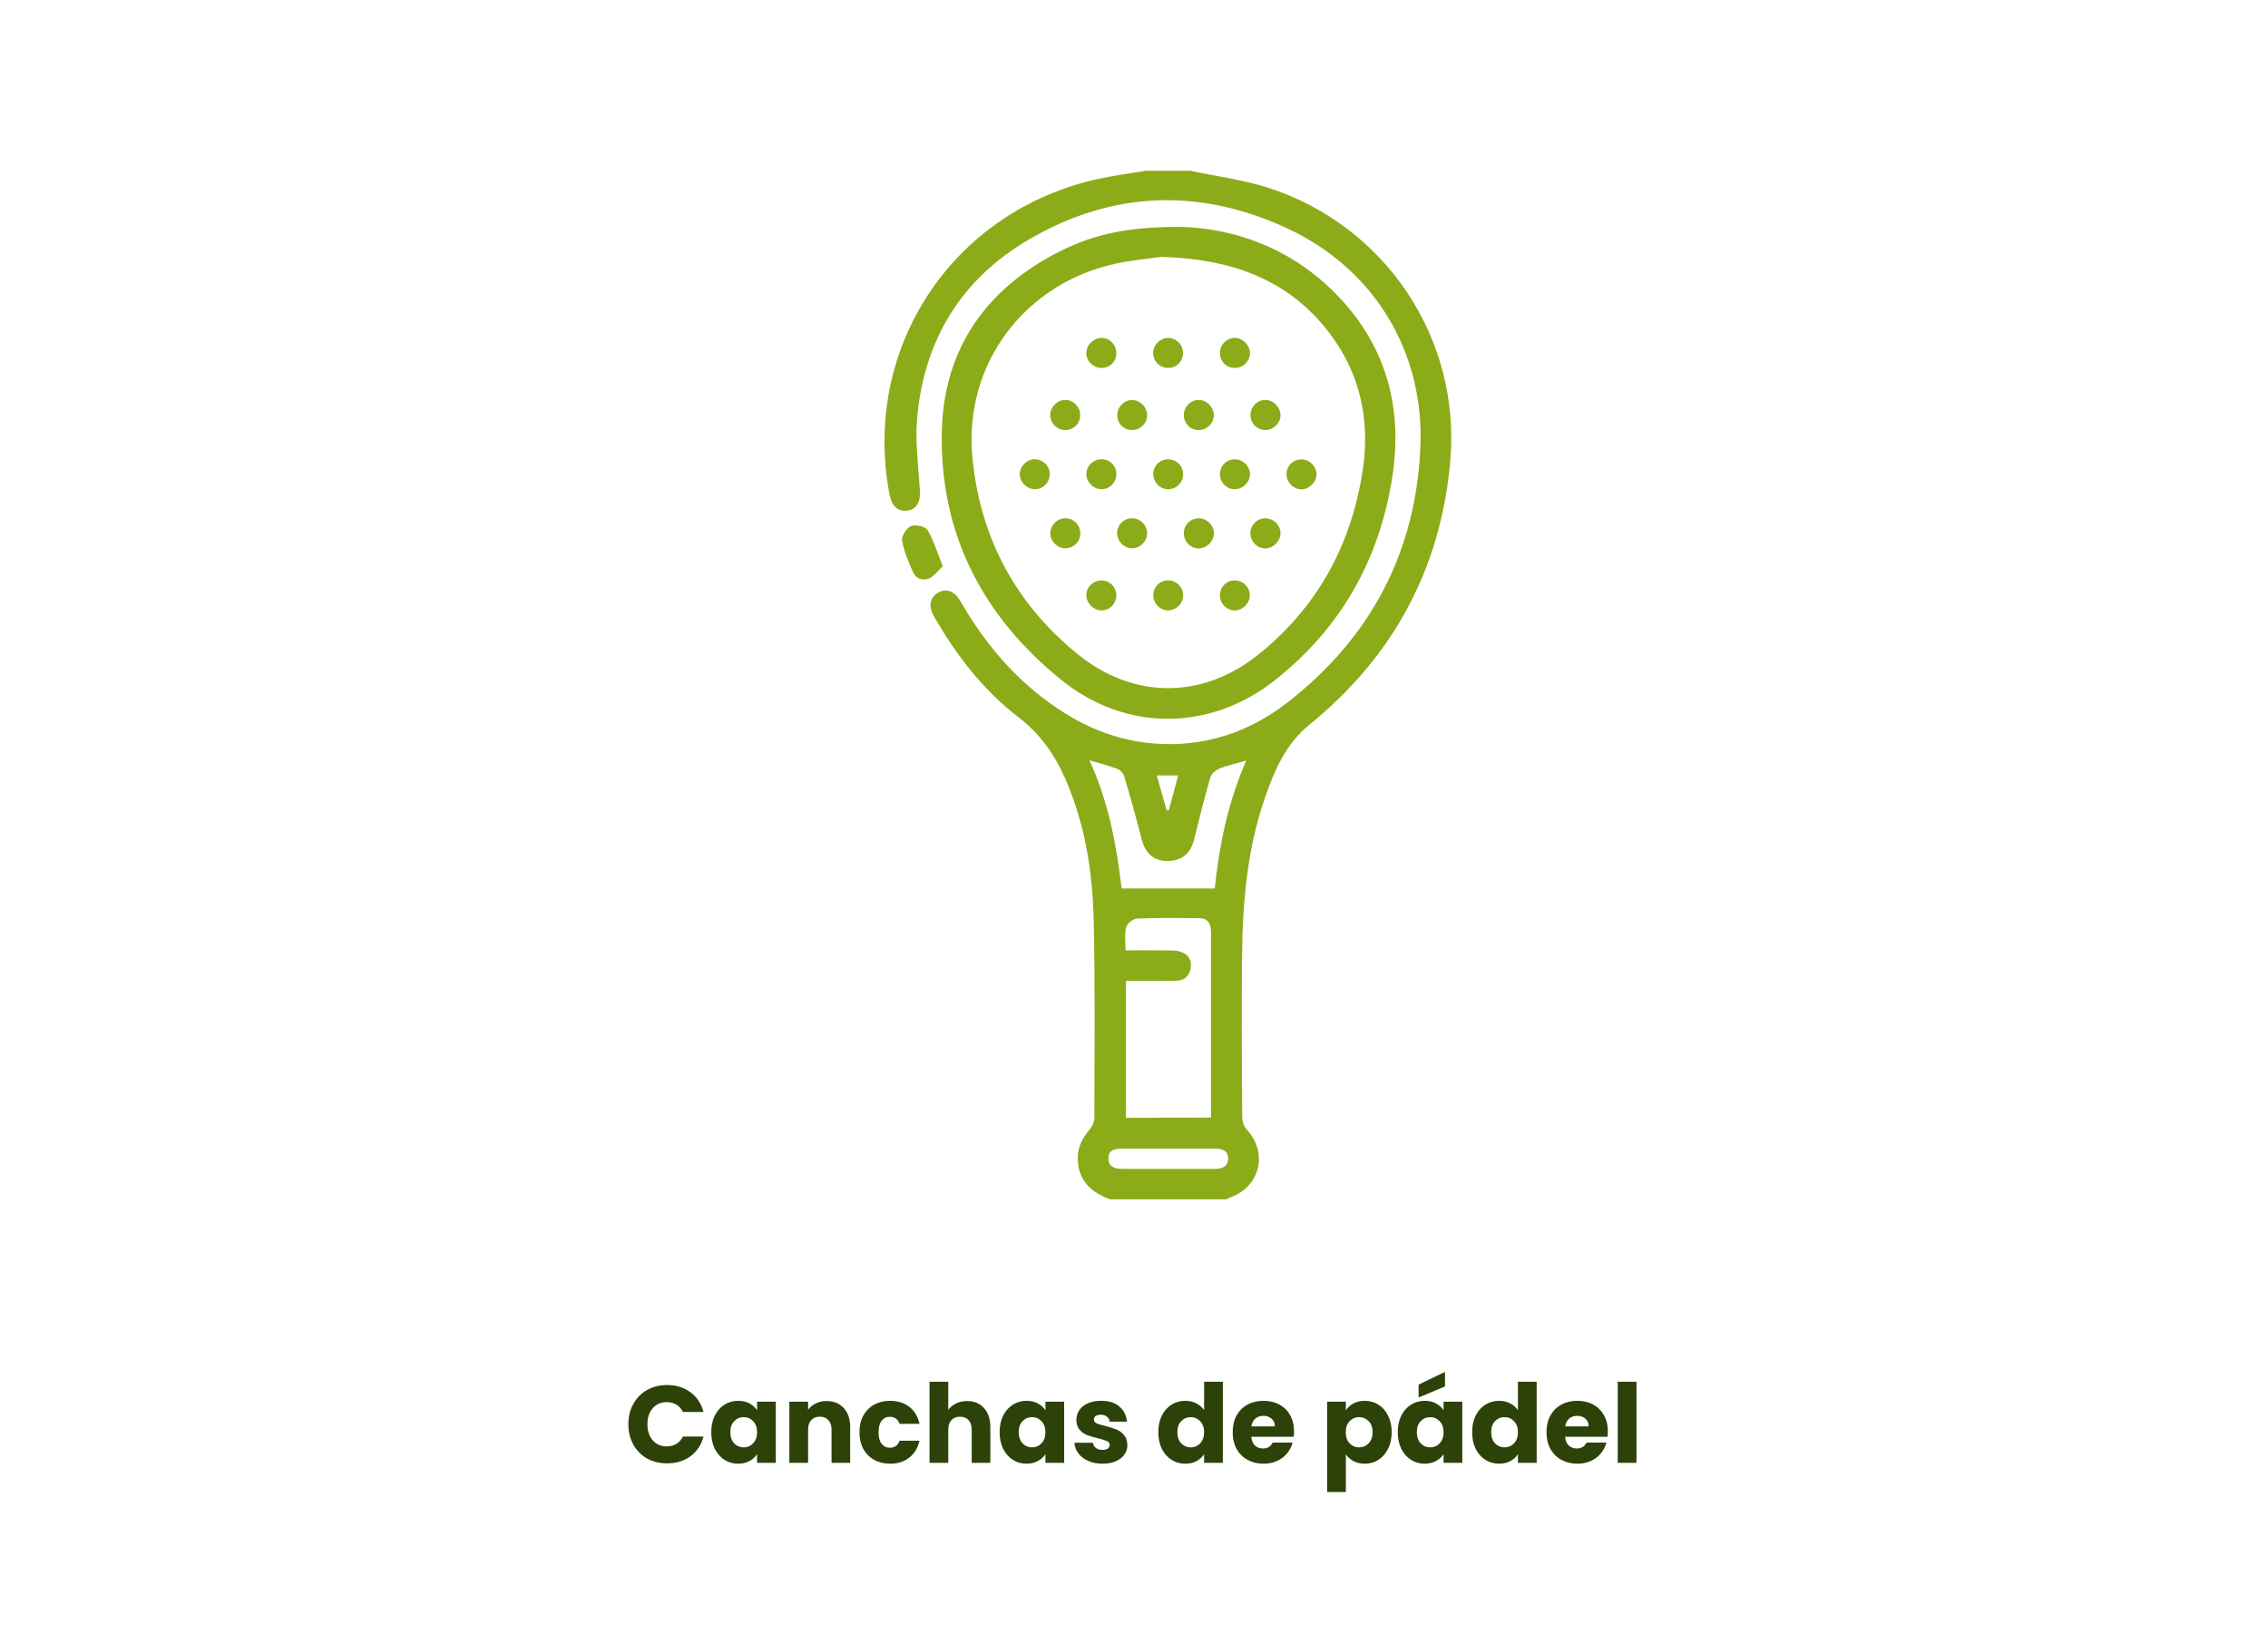 <svg width="414" height="300" viewBox="0 0 414 300" fill="none" xmlns="http://www.w3.org/2000/svg">
<path d="M217.267 31.166C221.96 32.169 226.8 32.78 231.347 34.222C252.809 41.066 266.669 61.649 264.738 84.113C263.027 103.742 254.349 119.827 238.998 132.293C234.696 135.764 232.593 140.702 230.858 145.738C227.656 155.026 226.824 164.682 226.727 174.435C226.629 184.213 226.678 193.991 226.751 203.769C226.751 204.575 227.044 205.602 227.582 206.164C231.469 210.369 230.076 216.504 224.698 218.509C224.429 218.606 224.16 218.753 223.891 218.9C216.802 218.9 209.713 218.9 202.624 218.9C199.202 217.653 196.856 215.526 196.733 211.615C196.66 209.562 197.467 207.851 198.811 206.286C199.3 205.7 199.764 204.844 199.764 204.111C199.789 192.084 199.911 180.033 199.642 168.006C199.447 159.109 198.053 150.358 194.46 142.144C192.529 137.744 189.864 133.931 185.929 130.924C179.402 125.913 174.464 119.484 170.407 112.347C169.429 110.635 169.796 109.022 171.213 108.191C172.656 107.36 174.171 107.8 175.198 109.56C178.913 115.964 183.362 121.709 189.131 126.402C195.364 131.486 202.307 135.006 210.447 135.691C219.638 136.473 227.924 133.735 235.087 128.162C250.316 116.306 258.578 100.515 259.287 81.278C259.922 64.191 250.853 49.109 235.111 41.751C219.198 34.295 203.162 34.76 187.909 43.658C175.467 50.893 168.622 62.089 167.4 76.462C167.033 80.74 167.644 85.091 167.913 89.418C168.06 91.569 167.376 92.938 165.689 93.182C163.953 93.451 162.804 92.449 162.389 90.322C157.256 63.629 173.756 38.573 200.351 32.682C203.26 32.047 206.242 31.655 209.176 31.166C211.889 31.166 214.578 31.166 217.267 31.166ZM221.056 203.989C221.056 201.129 221.056 198.44 221.056 195.775C221.056 187.293 221.056 178.811 221.056 170.329C221.056 168.813 220.713 167.615 218.904 167.591C215.116 167.566 211.327 167.493 207.562 167.664C206.853 167.689 205.729 168.569 205.558 169.253C205.24 170.549 205.46 171.966 205.46 173.458C208.369 173.458 211.033 173.433 213.722 173.482C214.431 173.482 215.213 173.555 215.849 173.849C217.12 174.411 217.609 175.486 217.316 176.855C217.022 178.249 216.118 178.982 214.724 179.006C211.693 179.055 208.662 179.031 205.533 179.031C205.533 187.513 205.533 195.751 205.533 204.038C210.74 203.989 215.751 203.989 221.056 203.989ZM198.86 138.771C202.429 146.495 203.798 154.391 204.751 162.164C210.569 162.164 216.093 162.164 221.74 162.164C222.571 154.22 224.16 146.447 227.484 138.82C225.553 139.382 224.013 139.7 222.547 140.311C221.887 140.58 221.129 141.264 220.933 141.9C219.858 145.64 218.904 149.429 217.976 153.218C217.364 155.711 215.824 157.08 213.233 157.153C210.74 157.227 209.078 155.809 208.442 153.315C207.44 149.429 206.364 145.542 205.216 141.704C205.069 141.167 204.507 140.555 204.018 140.36C202.502 139.773 200.913 139.382 198.86 138.771ZM213.38 213.351C216.118 213.351 218.88 213.351 221.618 213.351C222.962 213.351 224.184 213.009 224.184 211.42C224.16 209.929 222.987 209.635 221.716 209.635C216.093 209.66 210.496 209.635 204.873 209.635C203.529 209.635 202.282 209.88 202.331 211.518C202.38 213.106 203.651 213.351 204.996 213.351C207.758 213.351 210.569 213.351 213.38 213.351ZM211.156 141.533C211.791 143.782 212.378 145.835 212.964 147.913C213.087 147.913 213.233 147.889 213.356 147.889C213.918 145.811 214.48 143.733 215.067 141.533C213.771 141.533 212.622 141.533 211.156 141.533Z" fill="#8CAB18"/>
<path d="M215.213 41.409C224.722 41.58 234.988 44.929 243.251 53.044C252.76 62.358 256.157 73.895 254.177 86.875C251.88 102.031 244.815 114.62 232.691 124.178C220.884 133.491 205.484 133.589 193.8 124.153C179.353 112.518 171.482 97.338 171.922 78.686C172.288 63.458 180.208 52.458 193.8 45.711C200.131 42.582 206.413 41.409 215.213 41.409ZM211.962 46.884C210.006 47.178 206.828 47.447 203.724 48.106C187.028 51.7 175.906 66.464 177.495 83.38C178.864 98.022 185.317 110.195 196.831 119.484C206.951 127.649 219.515 127.624 229.66 119.509C240.44 110.88 246.648 99.513 248.726 85.971C250.144 76.853 248.36 68.298 242.713 60.842C235.306 51.089 225.04 47.275 211.962 46.884Z" fill="#8CAB18"/>
<path d="M172.093 103.351C171.262 104.133 170.602 105.111 169.673 105.526C168.549 106.064 167.229 105.698 166.691 104.475C165.836 102.593 165.004 100.638 164.662 98.633C164.516 97.851 165.493 96.36 166.324 96.017C167.131 95.7 168.916 96.091 169.307 96.726C170.431 98.657 171.091 100.858 172.093 103.351Z" fill="#8CAB18"/>
<path d="M231.005 72.991C232.471 73.016 233.791 74.409 233.742 75.876C233.669 77.318 232.422 78.491 230.956 78.491C229.416 78.467 228.193 77.195 228.267 75.631C228.316 74.164 229.562 72.967 231.005 72.991Z" fill="#8CAB18"/>
<path d="M230.882 94.6C232.398 94.551 233.742 95.822 233.742 97.338C233.742 98.731 232.471 100.027 231.053 100.1C229.538 100.149 228.242 98.878 228.242 97.338C228.242 95.847 229.416 94.649 230.882 94.6Z" fill="#8CAB18"/>
<path d="M203.774 64.558C203.725 66.073 202.551 67.173 201.036 67.149C199.471 67.124 198.225 65.829 198.298 64.313C198.371 62.895 199.691 61.649 201.085 61.673C202.625 61.698 203.822 62.993 203.774 64.558Z" fill="#8CAB18"/>
<path d="M228.169 64.411C228.194 65.853 226.996 67.1 225.529 67.149C223.94 67.222 222.718 66.049 222.694 64.46C222.669 62.92 223.965 61.624 225.48 61.673C226.849 61.698 228.145 63.018 228.169 64.411Z" fill="#8CAB18"/>
<path d="M197.198 97.386C197.173 98.853 195.975 100.075 194.509 100.075C193.018 100.1 191.673 98.755 191.722 97.264C191.771 95.749 193.115 94.502 194.631 94.6C196.098 94.673 197.222 95.895 197.198 97.386Z" fill="#8CAB18"/>
<path d="M197.173 75.68C197.222 77.269 196.024 78.491 194.46 78.491C192.969 78.491 191.771 77.317 191.698 75.851C191.649 74.36 192.969 72.991 194.46 72.991C195.926 72.991 197.149 74.213 197.173 75.68Z" fill="#8CAB18"/>
<path d="M221.569 75.826C221.52 77.366 220.224 78.564 218.66 78.491C217.169 78.417 216.069 77.22 216.093 75.704C216.118 74.237 217.34 73.015 218.782 72.991C220.249 72.991 221.618 74.36 221.569 75.826Z" fill="#8CAB18"/>
<path d="M209.396 97.289C209.42 98.804 208.1 100.1 206.609 100.076C205.167 100.051 203.945 98.804 203.92 97.362C203.896 95.822 205.167 94.551 206.707 94.6C208.149 94.624 209.371 95.822 209.396 97.289Z" fill="#8CAB18"/>
<path d="M218.855 94.6C220.322 94.624 221.544 95.847 221.593 97.289C221.618 98.755 220.273 100.124 218.782 100.1C217.267 100.076 216.044 98.78 216.093 97.216C216.167 95.724 217.364 94.576 218.855 94.6Z" fill="#8CAB18"/>
<path d="M225.431 105.942C226.922 105.967 228.12 107.14 228.145 108.607C228.169 110.073 226.825 111.442 225.358 111.418C223.842 111.393 222.62 110.073 222.694 108.533C222.742 107.042 223.94 105.918 225.431 105.942Z" fill="#8CAB18"/>
<path d="M213.258 83.844C214.749 83.844 215.922 84.993 215.971 86.484C216.02 88.024 214.749 89.32 213.233 89.295C211.693 89.295 210.471 87.975 210.52 86.435C210.569 84.944 211.742 83.82 213.258 83.844Z" fill="#8CAB18"/>
<path d="M201.06 105.942C202.552 105.942 203.725 107.091 203.774 108.582C203.823 110.122 202.576 111.442 201.06 111.417C199.667 111.417 198.347 110.146 198.298 108.729C198.249 107.213 199.52 105.942 201.06 105.942Z" fill="#8CAB18"/>
<path d="M209.396 75.68C209.445 77.147 208.296 78.393 206.829 78.491C205.265 78.589 203.969 77.415 203.945 75.851C203.896 74.335 205.167 72.991 206.683 73.016C208.076 73.016 209.347 74.262 209.396 75.68Z" fill="#8CAB18"/>
<path d="M188.838 83.82C190.304 83.795 191.551 84.944 191.624 86.411C191.698 87.951 190.475 89.271 188.96 89.295C187.469 89.32 186.124 87.975 186.149 86.509C186.173 85.091 187.42 83.844 188.838 83.82Z" fill="#8CAB18"/>
<path d="M237.629 89.32C236.187 89.344 234.915 88.146 234.842 86.704C234.769 85.14 235.942 83.868 237.507 83.844C239.022 83.82 240.342 85.115 240.318 86.606C240.293 88 239.022 89.271 237.629 89.32Z" fill="#8CAB18"/>
<path d="M215.947 64.484C215.922 66.049 214.676 67.222 213.087 67.149C211.596 67.075 210.471 65.878 210.496 64.386C210.52 62.944 211.767 61.698 213.184 61.673C214.7 61.649 215.996 62.969 215.947 64.484Z" fill="#8CAB18"/>
<path d="M203.773 86.558C203.773 88.122 202.502 89.344 200.962 89.295C199.545 89.246 198.298 87.951 198.298 86.533C198.298 85.017 199.618 83.771 201.158 83.82C202.673 83.893 203.798 85.066 203.773 86.558Z" fill="#8CAB18"/>
<path d="M215.971 108.68C215.971 110.122 214.724 111.369 213.307 111.418C211.815 111.467 210.495 110.147 210.52 108.631C210.544 107.067 211.791 105.869 213.355 105.942C214.822 105.991 215.971 107.189 215.971 108.68Z" fill="#8CAB18"/>
<path d="M228.169 86.606C228.145 88.097 226.752 89.368 225.26 89.295C223.794 89.222 222.669 88 222.694 86.508C222.718 84.944 223.965 83.771 225.554 83.844C226.996 83.893 228.194 85.189 228.169 86.606Z" fill="#8CAB18"/>
<path d="M114.701 259.96C114.701 258.573 115.001 257.34 115.601 256.26C116.201 255.167 117.034 254.32 118.101 253.72C119.181 253.107 120.401 252.8 121.761 252.8C123.428 252.8 124.854 253.24 126.041 254.12C127.228 255 128.021 256.2 128.421 257.72H124.661C124.381 257.133 123.981 256.687 123.461 256.38C122.954 256.073 122.374 255.92 121.721 255.92C120.668 255.92 119.814 256.287 119.161 257.02C118.508 257.753 118.181 258.733 118.181 259.96C118.181 261.187 118.508 262.167 119.161 262.9C119.814 263.633 120.668 264 121.721 264C122.374 264 122.954 263.847 123.461 263.54C123.981 263.233 124.381 262.787 124.661 262.2H128.421C128.021 263.72 127.228 264.92 126.041 265.8C124.854 266.667 123.428 267.1 121.761 267.1C120.401 267.1 119.181 266.8 118.101 266.2C117.034 265.587 116.201 264.74 115.601 263.66C115.001 262.58 114.701 261.347 114.701 259.96ZM129.835 261.4C129.835 260.253 130.049 259.247 130.475 258.38C130.915 257.513 131.509 256.847 132.255 256.38C133.002 255.913 133.835 255.68 134.755 255.68C135.542 255.68 136.229 255.84 136.815 256.16C137.415 256.48 137.875 256.9 138.195 257.42V255.84H141.615V267H138.195V265.42C137.862 265.94 137.395 266.36 136.795 266.68C136.209 267 135.522 267.16 134.735 267.16C133.829 267.16 133.002 266.927 132.255 266.46C131.509 265.98 130.915 265.307 130.475 264.44C130.049 263.56 129.835 262.547 129.835 261.4ZM138.195 261.42C138.195 260.567 137.955 259.893 137.475 259.4C137.009 258.907 136.435 258.66 135.755 258.66C135.075 258.66 134.495 258.907 134.015 259.4C133.549 259.88 133.315 260.547 133.315 261.4C133.315 262.253 133.549 262.933 134.015 263.44C134.495 263.933 135.075 264.18 135.755 264.18C136.435 264.18 137.009 263.933 137.475 263.44C137.955 262.947 138.195 262.273 138.195 261.42ZM150.89 255.72C152.196 255.72 153.236 256.147 154.01 257C154.796 257.84 155.19 259 155.19 260.48V267H151.79V260.94C151.79 260.193 151.596 259.613 151.21 259.2C150.823 258.787 150.303 258.58 149.65 258.58C148.996 258.58 148.476 258.787 148.09 259.2C147.703 259.613 147.51 260.193 147.51 260.94V267H144.09V255.84H147.51V257.32C147.856 256.827 148.323 256.44 148.91 256.16C149.496 255.867 150.156 255.72 150.89 255.72ZM156.886 261.42C156.886 260.26 157.12 259.247 157.586 258.38C158.066 257.513 158.726 256.847 159.566 256.38C160.42 255.913 161.393 255.68 162.486 255.68C163.886 255.68 165.053 256.047 165.986 256.78C166.933 257.513 167.553 258.547 167.846 259.88H164.206C163.9 259.027 163.306 258.6 162.426 258.6C161.8 258.6 161.3 258.847 160.926 259.34C160.553 259.82 160.366 260.513 160.366 261.42C160.366 262.327 160.553 263.027 160.926 263.52C161.3 264 161.8 264.24 162.426 264.24C163.306 264.24 163.9 263.813 164.206 262.96H167.846C167.553 264.267 166.933 265.293 165.986 266.04C165.04 266.787 163.873 267.16 162.486 267.16C161.393 267.16 160.42 266.927 159.566 266.46C158.726 265.993 158.066 265.327 157.586 264.46C157.12 263.593 156.886 262.58 156.886 261.42ZM176.536 255.72C177.816 255.72 178.842 256.147 179.616 257C180.389 257.84 180.776 259 180.776 260.48V267H177.376V260.94C177.376 260.193 177.182 259.613 176.796 259.2C176.409 258.787 175.889 258.58 175.236 258.58C174.582 258.58 174.062 258.787 173.676 259.2C173.289 259.613 173.096 260.193 173.096 260.94V267H169.676V252.2H173.096V257.34C173.442 256.847 173.916 256.453 174.516 256.16C175.116 255.867 175.789 255.72 176.536 255.72ZM182.472 261.4C182.472 260.253 182.685 259.247 183.112 258.38C183.552 257.513 184.145 256.847 184.892 256.38C185.639 255.913 186.472 255.68 187.392 255.68C188.179 255.68 188.865 255.84 189.452 256.16C190.052 256.48 190.512 256.9 190.832 257.42V255.84H194.252V267H190.832V265.42C190.499 265.94 190.032 266.36 189.432 266.68C188.845 267 188.159 267.16 187.372 267.16C186.465 267.16 185.639 266.927 184.892 266.46C184.145 265.98 183.552 265.307 183.112 264.44C182.685 263.56 182.472 262.547 182.472 261.4ZM190.832 261.42C190.832 260.567 190.592 259.893 190.112 259.4C189.645 258.907 189.072 258.66 188.392 258.66C187.712 258.66 187.132 258.907 186.652 259.4C186.185 259.88 185.952 260.547 185.952 261.4C185.952 262.253 186.185 262.933 186.652 263.44C187.132 263.933 187.712 264.18 188.392 264.18C189.072 264.18 189.645 263.933 190.112 263.44C190.592 262.947 190.832 262.273 190.832 261.42ZM201.266 267.16C200.293 267.16 199.426 266.993 198.666 266.66C197.906 266.327 197.306 265.873 196.866 265.3C196.426 264.713 196.18 264.06 196.126 263.34H199.506C199.546 263.727 199.726 264.04 200.046 264.28C200.366 264.52 200.76 264.64 201.226 264.64C201.653 264.64 201.98 264.56 202.206 264.4C202.446 264.227 202.566 264.007 202.566 263.74C202.566 263.42 202.4 263.187 202.066 263.04C201.733 262.88 201.193 262.707 200.446 262.52C199.646 262.333 198.98 262.14 198.446 261.94C197.913 261.727 197.453 261.4 197.066 260.96C196.68 260.507 196.486 259.9 196.486 259.14C196.486 258.5 196.66 257.92 197.006 257.4C197.366 256.867 197.886 256.447 198.566 256.14C199.26 255.833 200.08 255.68 201.026 255.68C202.426 255.68 203.526 256.027 204.326 256.72C205.14 257.413 205.606 258.333 205.726 259.48H202.566C202.513 259.093 202.34 258.787 202.046 258.56C201.766 258.333 201.393 258.22 200.926 258.22C200.526 258.22 200.22 258.3 200.006 258.46C199.793 258.607 199.686 258.813 199.686 259.08C199.686 259.4 199.853 259.64 200.186 259.8C200.533 259.96 201.066 260.12 201.786 260.28C202.613 260.493 203.286 260.707 203.806 260.92C204.326 261.12 204.78 261.453 205.166 261.92C205.566 262.373 205.773 262.987 205.786 263.76C205.786 264.413 205.6 265 205.226 265.52C204.866 266.027 204.34 266.427 203.646 266.72C202.966 267.013 202.173 267.16 201.266 267.16ZM211.437 261.4C211.437 260.253 211.65 259.247 212.077 258.38C212.517 257.513 213.11 256.847 213.857 256.38C214.604 255.913 215.437 255.68 216.357 255.68C217.09 255.68 217.757 255.833 218.357 256.14C218.97 256.447 219.45 256.86 219.797 257.38V252.2H223.217V267H219.797V265.4C219.477 265.933 219.017 266.36 218.417 266.68C217.83 267 217.144 267.16 216.357 267.16C215.437 267.16 214.604 266.927 213.857 266.46C213.11 265.98 212.517 265.307 212.077 264.44C211.65 263.56 211.437 262.547 211.437 261.4ZM219.797 261.42C219.797 260.567 219.557 259.893 219.077 259.4C218.61 258.907 218.037 258.66 217.357 258.66C216.677 258.66 216.097 258.907 215.617 259.4C215.15 259.88 214.917 260.547 214.917 261.4C214.917 262.253 215.15 262.933 215.617 263.44C216.097 263.933 216.677 264.18 217.357 264.18C218.037 264.18 218.61 263.933 219.077 263.44C219.557 262.947 219.797 262.273 219.797 261.42ZM236.211 261.24C236.211 261.56 236.191 261.893 236.151 262.24H228.411C228.465 262.933 228.685 263.467 229.071 263.84C229.471 264.2 229.958 264.38 230.531 264.38C231.385 264.38 231.978 264.02 232.311 263.3H235.951C235.765 264.033 235.425 264.693 234.931 265.28C234.451 265.867 233.845 266.327 233.111 266.66C232.378 266.993 231.558 267.16 230.651 267.16C229.558 267.16 228.585 266.927 227.731 266.46C226.878 265.993 226.211 265.327 225.731 264.46C225.251 263.593 225.011 262.58 225.011 261.42C225.011 260.26 225.245 259.247 225.711 258.38C226.191 257.513 226.858 256.847 227.711 256.38C228.565 255.913 229.545 255.68 230.651 255.68C231.731 255.68 232.691 255.907 233.531 256.36C234.371 256.813 235.025 257.46 235.491 258.3C235.971 259.14 236.211 260.12 236.211 261.24ZM232.711 260.34C232.711 259.753 232.511 259.287 232.111 258.94C231.711 258.593 231.211 258.42 230.611 258.42C230.038 258.42 229.551 258.587 229.151 258.92C228.765 259.253 228.525 259.727 228.431 260.34H232.711ZM245.674 257.42C246.007 256.9 246.467 256.48 247.054 256.16C247.64 255.84 248.327 255.68 249.114 255.68C250.034 255.68 250.867 255.913 251.614 256.38C252.36 256.847 252.947 257.513 253.374 258.38C253.814 259.247 254.034 260.253 254.034 261.4C254.034 262.547 253.814 263.56 253.374 264.44C252.947 265.307 252.36 265.98 251.614 266.46C250.867 266.927 250.034 267.16 249.114 267.16C248.34 267.16 247.654 267 247.054 266.68C246.467 266.36 246.007 265.947 245.674 265.44V272.32H242.254V255.84H245.674V257.42ZM250.554 261.4C250.554 260.547 250.314 259.88 249.834 259.4C249.367 258.907 248.787 258.66 248.094 258.66C247.414 258.66 246.834 258.907 246.354 259.4C245.887 259.893 245.654 260.567 245.654 261.42C245.654 262.273 245.887 262.947 246.354 263.44C246.834 263.933 247.414 264.18 248.094 264.18C248.774 264.18 249.354 263.933 249.834 263.44C250.314 262.933 250.554 262.253 250.554 261.4ZM255.148 261.4C255.148 260.253 255.361 259.247 255.788 258.38C256.228 257.513 256.821 256.847 257.568 256.38C258.315 255.913 259.148 255.68 260.068 255.68C260.855 255.68 261.541 255.84 262.128 256.16C262.728 256.48 263.188 256.9 263.508 257.42V255.84H266.928V267H263.508V265.42C263.175 265.94 262.708 266.36 262.108 266.68C261.521 267 260.835 267.16 260.048 267.16C259.141 267.16 258.315 266.927 257.568 266.46C256.821 265.98 256.228 265.307 255.788 264.44C255.361 263.56 255.148 262.547 255.148 261.4ZM263.508 261.42C263.508 260.567 263.268 259.893 262.788 259.4C262.321 258.907 261.748 258.66 261.068 258.66C260.388 258.66 259.808 258.907 259.328 259.4C258.861 259.88 258.628 260.547 258.628 261.4C258.628 262.253 258.861 262.933 259.328 263.44C259.808 263.933 260.388 264.18 261.068 264.18C261.748 264.18 262.321 263.933 262.788 263.44C263.268 262.947 263.508 262.273 263.508 261.42ZM263.768 253.06L258.948 255.08V252.72L263.768 250.4V253.06ZM268.722 261.4C268.722 260.253 268.935 259.247 269.362 258.38C269.802 257.513 270.395 256.847 271.142 256.38C271.889 255.913 272.722 255.68 273.642 255.68C274.375 255.68 275.042 255.833 275.642 256.14C276.255 256.447 276.735 256.86 277.082 257.38V252.2H280.502V267H277.082V265.4C276.762 265.933 276.302 266.36 275.702 266.68C275.115 267 274.429 267.16 273.642 267.16C272.722 267.16 271.889 266.927 271.142 266.46C270.395 265.98 269.802 265.307 269.362 264.44C268.935 263.56 268.722 262.547 268.722 261.4ZM277.082 261.42C277.082 260.567 276.842 259.893 276.362 259.4C275.895 258.907 275.322 258.66 274.642 258.66C273.962 258.66 273.382 258.907 272.902 259.4C272.435 259.88 272.202 260.547 272.202 261.4C272.202 262.253 272.435 262.933 272.902 263.44C273.382 263.933 273.962 264.18 274.642 264.18C275.322 264.18 275.895 263.933 276.362 263.44C276.842 262.947 277.082 262.273 277.082 261.42ZM293.496 261.24C293.496 261.56 293.476 261.893 293.436 262.24H285.696C285.75 262.933 285.97 263.467 286.356 263.84C286.756 264.2 287.243 264.38 287.816 264.38C288.67 264.38 289.263 264.02 289.596 263.3H293.236C293.05 264.033 292.71 264.693 292.216 265.28C291.736 265.867 291.13 266.327 290.396 266.66C289.663 266.993 288.843 267.16 287.936 267.16C286.843 267.16 285.87 266.927 285.016 266.46C284.163 265.993 283.496 265.327 283.016 264.46C282.536 263.593 282.296 262.58 282.296 261.42C282.296 260.26 282.53 259.247 282.996 258.38C283.476 257.513 284.143 256.847 284.996 256.38C285.85 255.913 286.83 255.68 287.936 255.68C289.016 255.68 289.976 255.907 290.816 256.36C291.656 256.813 292.31 257.46 292.776 258.3C293.256 259.14 293.496 260.12 293.496 261.24ZM289.996 260.34C289.996 259.753 289.796 259.287 289.396 258.94C288.996 258.593 288.496 258.42 287.896 258.42C287.323 258.42 286.836 258.587 286.436 258.92C286.05 259.253 285.81 259.727 285.716 260.34H289.996ZM298.721 252.2V267H295.301V252.2H298.721Z" fill="#2D4208"/>
</svg>
